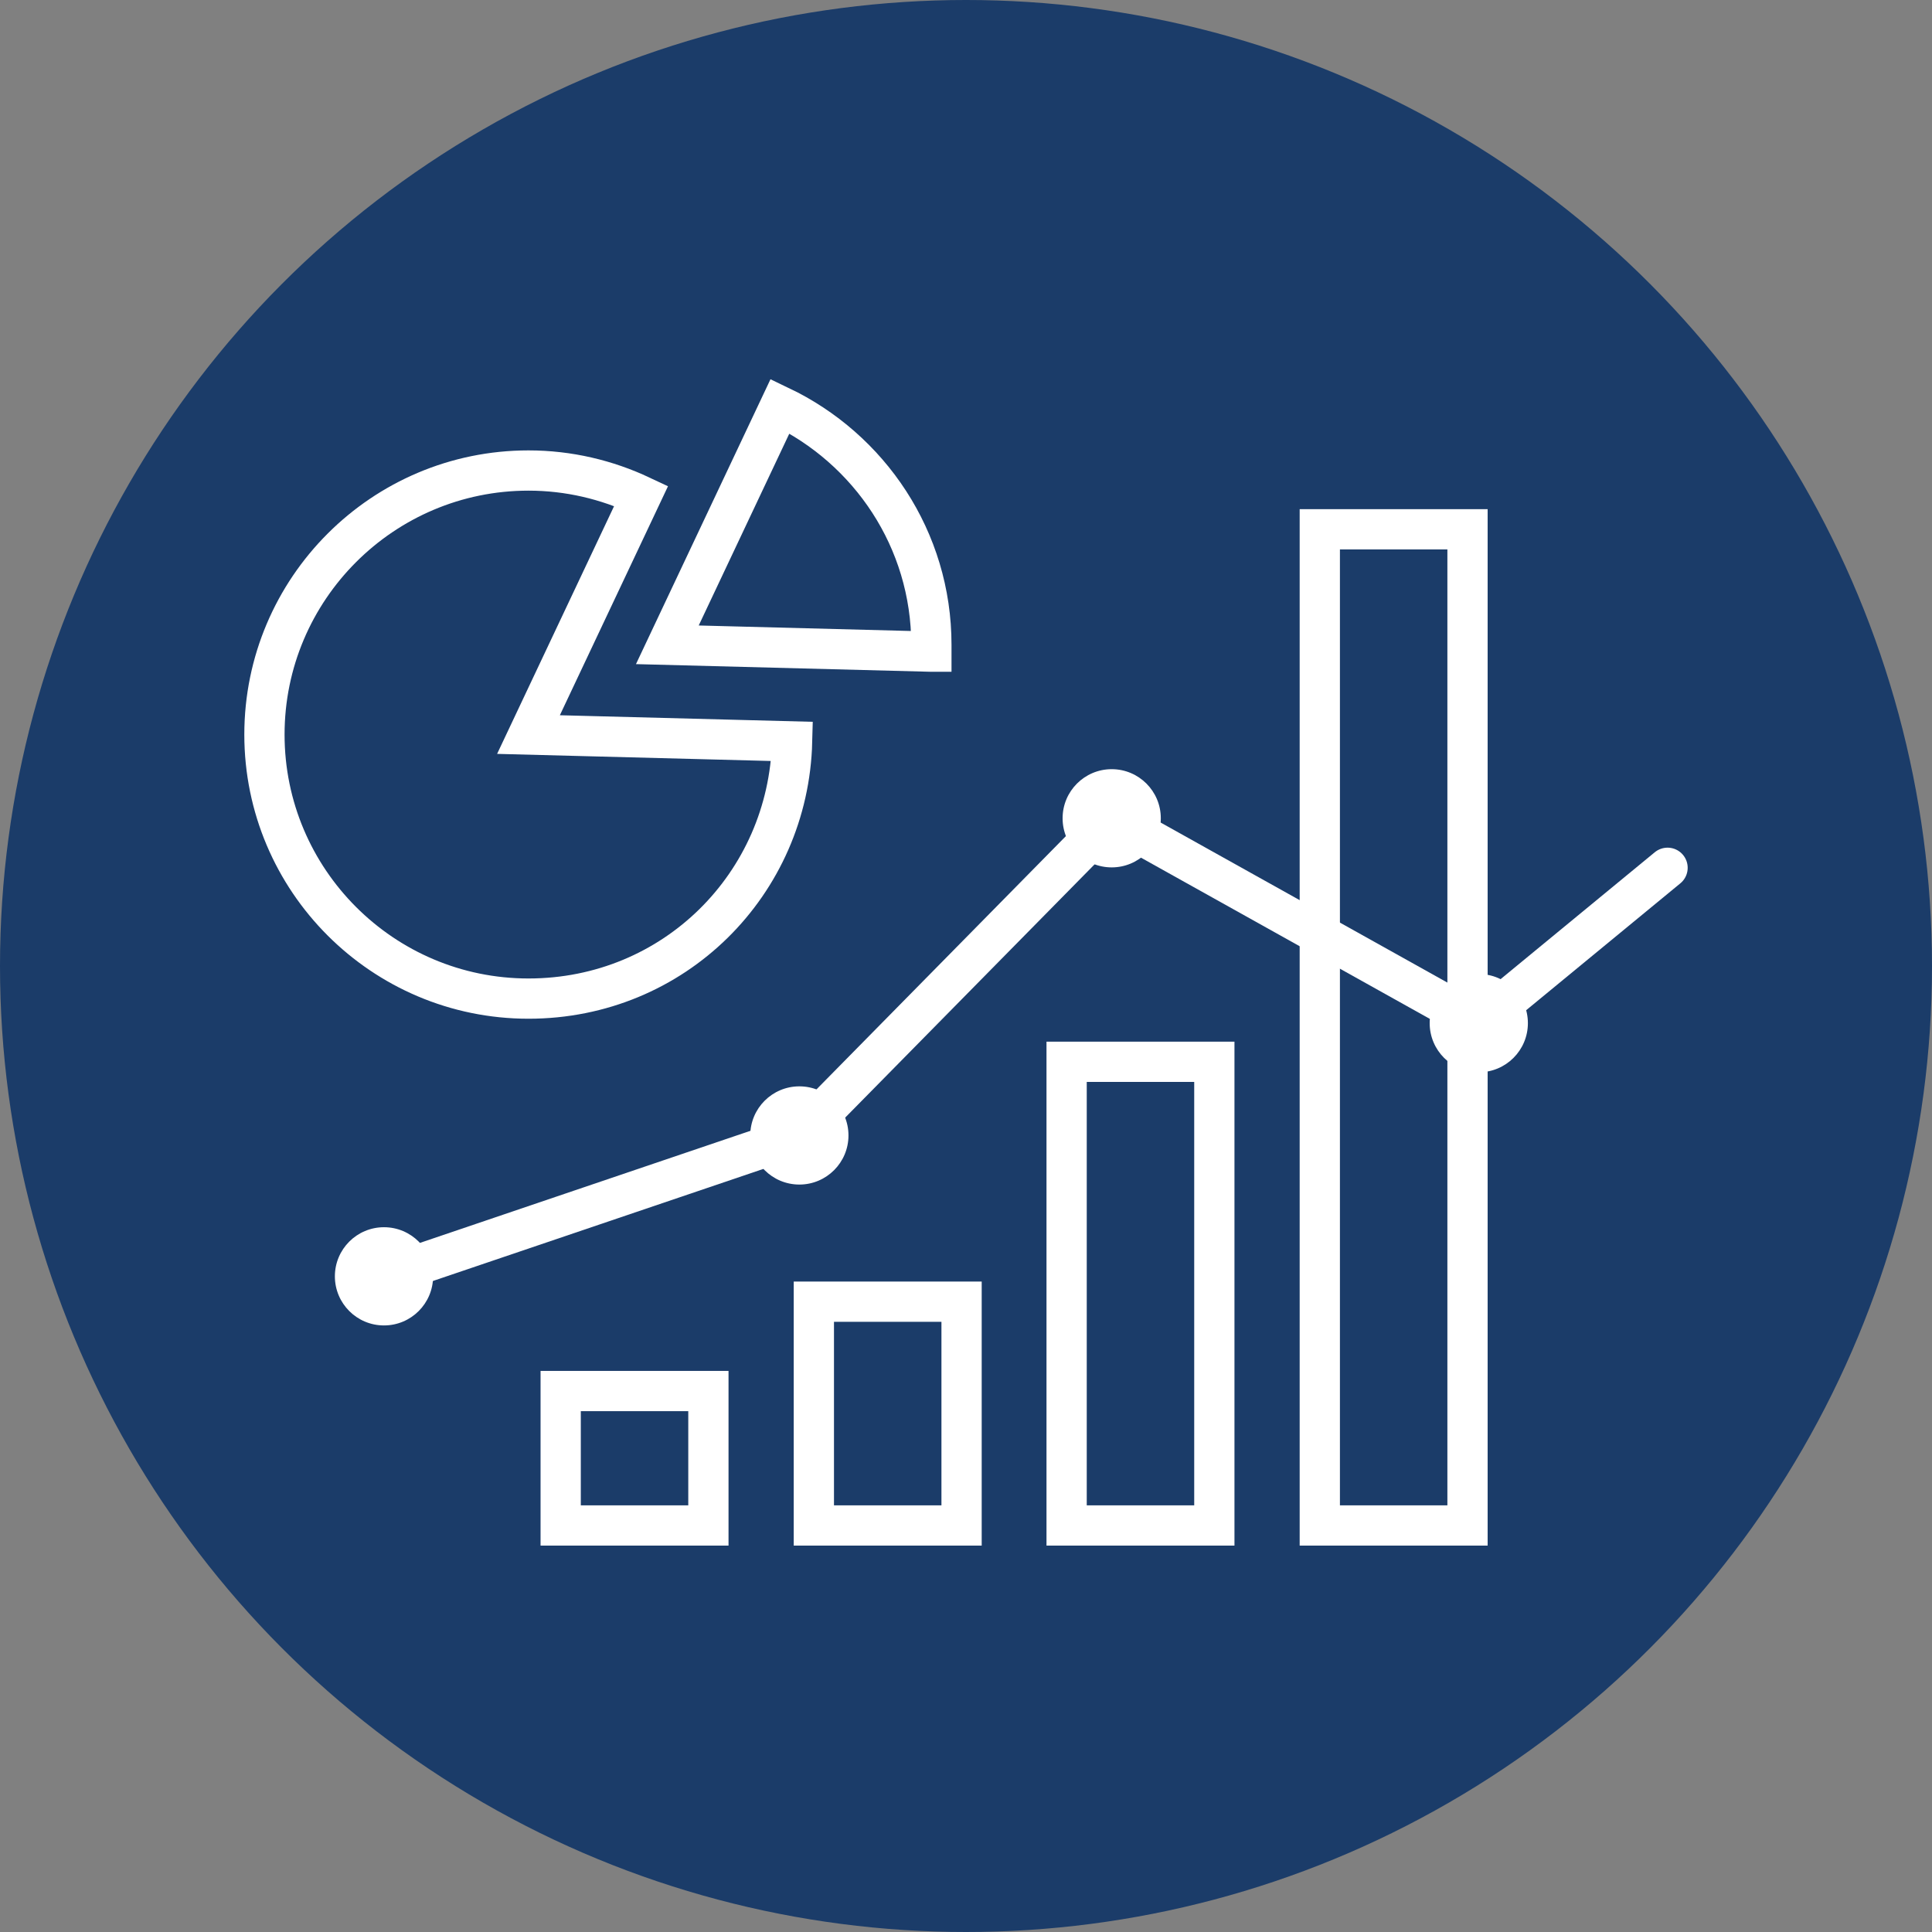 <?xml version="1.0" encoding="UTF-8"?>
<svg id="Layer_1" data-name="Layer 1" xmlns="http://www.w3.org/2000/svg" viewBox="0 0 48 48">
  <rect x="0" y="0" width="48" height="48" fill="#808080" stroke="none"/>
  <defs>
    <style>
      .cls-1, .cls-2 {
        fill: none;
        stroke: #fff;
        stroke-miterlimit: 10;
      }

      .cls-3 {
        fill: #fff;
      }

      .cls-2 {
        stroke-linecap: round;
      }

      .cls-4 {
        fill: #1b3c69;
      }
    </style>
  </defs>
  <circle class="cls-4" cx="24" cy="24" r="24"/>
  <g>
    <rect class="cls-1" x="13.93" y="34.56" width="3.67" height="3.34"/>
    <rect class="cls-1" x="20.22" y="32.34" width="3.67" height="5.56"/>
    <rect class="cls-1" x="26.5" y="26.38" width="3.67" height="11.52"/>
    <rect class="cls-1" x="32.79" y="13.15" width="3.67" height="24.75"/>
    <path class="cls-1" d="M13.13,18.25l2.8-5.93c-.85-.4-1.8-.63-2.8-.63-3.62,0-6.56,2.94-6.56,6.56s2.94,6.56,6.56,6.56,6.46-2.85,6.55-6.39l-6.55-.17Z"/>
    <path class="cls-1" d="M23.14,16.19c0-.06,0-.11,0-.17,0-2.62-1.54-4.87-3.76-5.93l-2.8,5.93,6.55.17Z"/>
    <circle class="cls-3" cx="9.54" cy="31.71" r="1.22"/>
    <circle class="cls-3" cx="19.86" cy="28.21" r="1.22"/>
    <circle class="cls-3" cx="27.62" cy="20.33" r="1.22"/>
    <circle class="cls-3" cx="36.74" cy="25.42" r="1.22"/>
    <polyline class="cls-2" points="9.54 31.71 19.86 28.21 27.62 20.33 36.74 25.42 41.43 21.56"/>
  </g>
</svg>